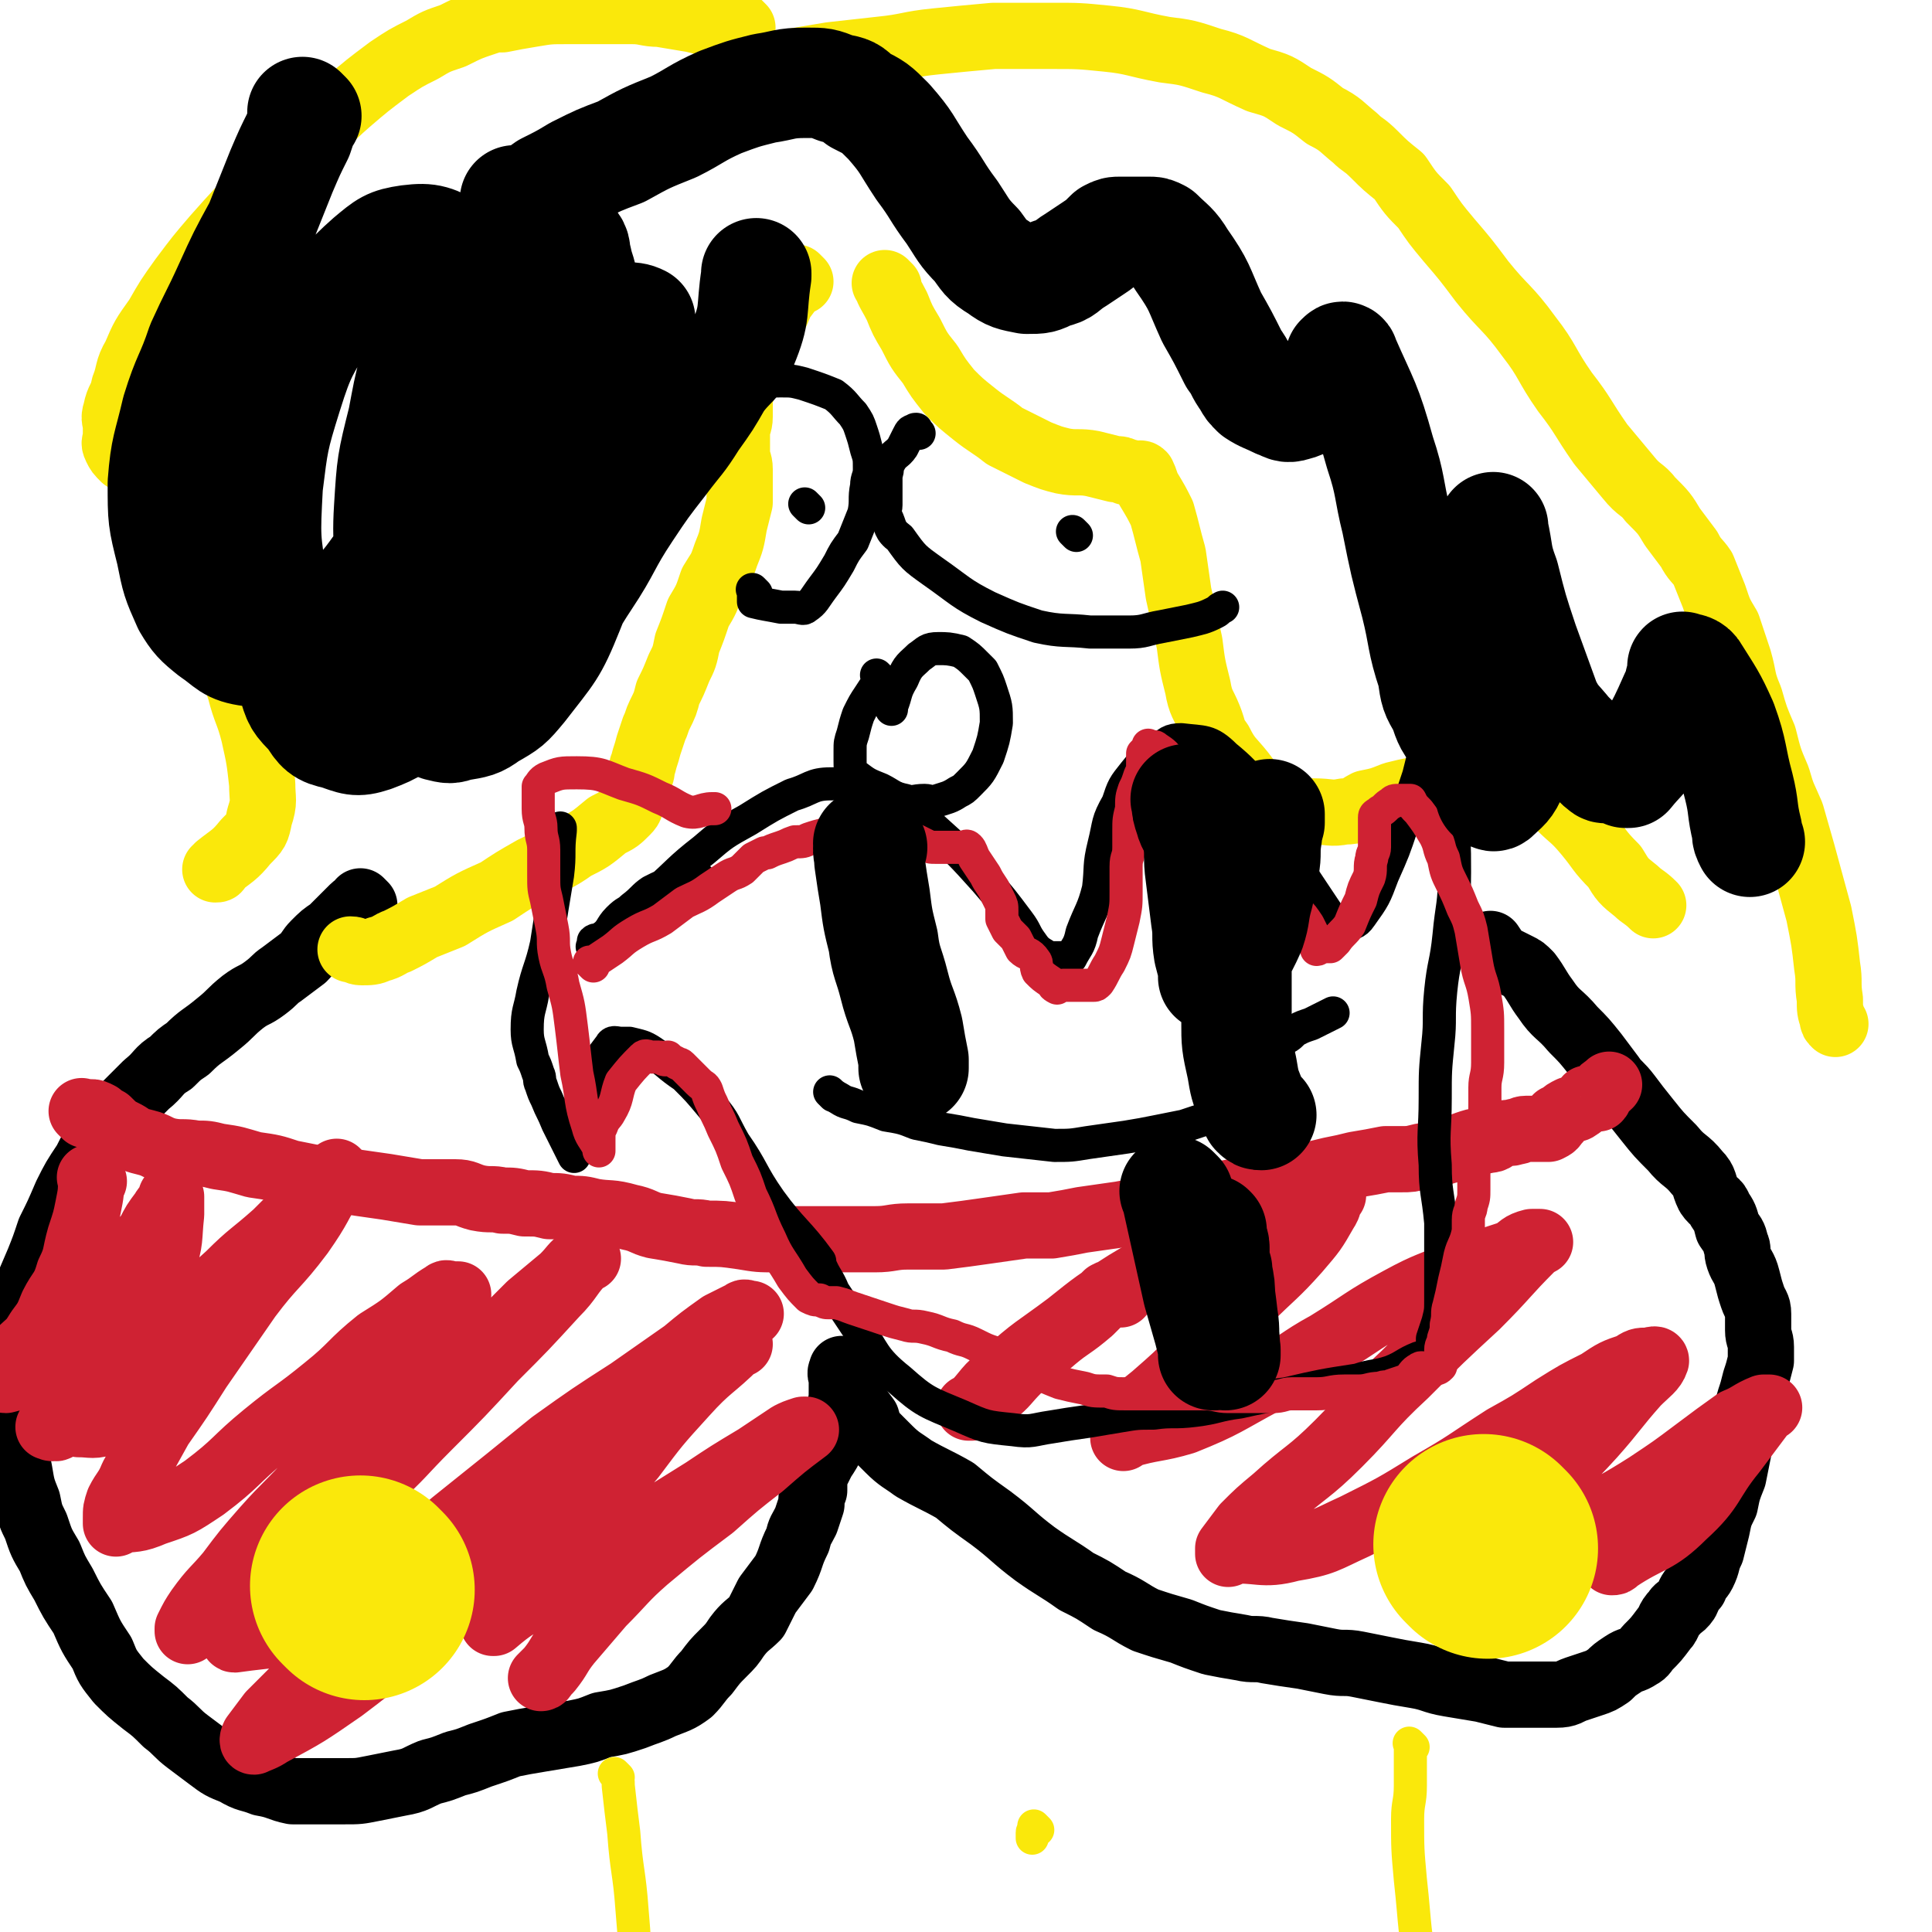 <svg viewBox='0 0 700 700' version='1.1' xmlns='http://www.w3.org/2000/svg' xmlns:xlink='http://www.w3.org/1999/xlink'><g fill='none' stroke='#000000' stroke-width='24' stroke-linecap='round' stroke-linejoin='round'><path d='M132,328c-1,-1 -1,-1 -1,-1 -1,-1 0,0 0,0 0,0 0,0 0,0 0,0 0,0 0,0 -1,-1 0,0 0,0 -1,1 -2,1 -3,2 -2,2 -2,2 -3,3 -3,3 -3,3 -5,5 -3,2 -3,2 -6,5 -2,2 -2,3 -4,5 -4,3 -4,3 -8,6 -3,2 -2,2 -6,5 -4,3 -4,2 -8,5 -5,4 -4,4 -9,8 -6,5 -6,4 -11,9 -3,2 -3,2 -6,5 -5,3 -4,4 -9,8 -3,3 -3,3 -6,6 -5,5 -5,5 -8,10 -5,6 -5,6 -8,12 -4,6 -4,6 -7,12 -3,7 -3,7 -6,13 -2,6 -2,6 -4,11 -3,7 -3,7 -6,14 -2,7 -1,7 -3,14 -1,6 -2,6 -2,12 0,7 0,7 1,13 0,6 0,6 1,12 1,6 1,6 2,11 1,6 1,6 3,11 1,5 1,5 3,9 2,6 2,6 5,11 2,5 2,5 5,10 3,6 3,6 7,12 3,7 3,7 7,13 2,5 2,5 6,10 4,4 4,4 9,8 4,3 4,3 8,7 4,3 4,4 8,7 4,3 4,3 8,6 4,3 4,3 9,5 5,3 5,2 10,4 6,1 6,2 11,3 5,0 5,0 10,0 5,0 5,0 9,0 5,0 5,0 10,-1 5,-1 5,-1 10,-2 6,-1 6,-2 11,-4 4,-1 4,-1 9,-3 4,-1 4,-1 9,-3 6,-2 6,-2 11,-4 5,-1 5,-1 11,-2 6,-1 6,-1 12,-2 5,-1 5,-1 10,-3 6,-1 6,-1 12,-3 5,-2 6,-2 10,-4 5,-2 6,-2 10,-5 3,-3 3,-4 6,-7 3,-4 3,-4 6,-7 3,-3 3,-3 5,-6 3,-4 4,-4 7,-7 2,-4 2,-4 4,-8 3,-4 3,-4 6,-8 3,-6 2,-6 5,-12 1,-4 1,-3 3,-7 1,-3 1,-3 2,-6 0,-3 0,-3 1,-5 0,-1 0,-1 0,-3 0,-2 0,-2 1,-4 1,-2 1,-2 2,-4 2,-3 2,-3 4,-7 1,-5 1,-5 2,-11 1,-4 1,-4 1,-7 0,-2 0,-2 0,-4 0,0 0,0 0,-1 0,0 0,0 0,0 0,0 0,0 0,0 -1,-2 0,-2 0,-3 0,0 0,1 0,1 0,0 0,0 0,0 2,4 2,4 3,8 3,5 3,5 6,9 1,3 0,3 2,5 3,3 3,3 6,6 4,4 5,4 9,7 7,4 8,4 15,8 6,5 6,5 13,10 8,6 8,7 16,13 7,5 8,5 15,10 6,3 6,3 12,7 7,3 7,4 13,7 6,2 6,2 13,4 5,2 5,2 11,4 5,1 5,1 11,2 4,1 5,0 9,1 6,1 6,1 13,2 5,1 5,1 10,2 5,1 5,0 10,1 5,1 5,1 10,2 5,1 5,1 11,2 6,1 6,2 12,3 6,1 6,1 12,2 4,1 4,1 8,2 5,0 5,0 11,0 4,0 4,0 8,0 4,0 4,-1 7,-2 3,-1 3,-1 6,-2 3,-1 3,-1 6,-3 2,-2 2,-2 5,-4 3,-2 3,-1 6,-3 2,-1 2,-2 3,-3 3,-3 3,-3 6,-7 2,-2 1,-3 4,-6 1,-2 2,-1 4,-4 1,-2 1,-3 3,-5 1,-3 2,-3 3,-5 2,-4 1,-4 3,-8 1,-4 1,-4 2,-8 1,-5 1,-5 3,-9 1,-5 1,-5 3,-10 1,-5 1,-5 2,-10 1,-4 1,-4 2,-8 0,-2 0,-2 1,-5 1,-2 0,-2 1,-5 1,-3 1,-3 2,-7 1,-3 1,-3 2,-7 0,-2 0,-2 0,-5 0,-3 -1,-3 -1,-6 0,-3 0,-3 0,-6 0,-3 -1,-3 -2,-6 -1,-3 -1,-3 -2,-7 -1,-4 -2,-4 -3,-7 -1,-3 0,-3 -1,-5 -1,-4 -1,-3 -3,-6 -1,-4 -1,-4 -3,-7 -1,-3 -2,-2 -4,-5 -2,-4 -1,-5 -4,-8 -4,-5 -5,-4 -9,-9 -5,-5 -5,-5 -9,-10 -4,-5 -4,-5 -7,-9 -3,-4 -4,-4 -6,-7 -3,-4 -3,-4 -6,-8 -4,-5 -4,-5 -8,-9 -5,-6 -6,-5 -10,-11 -3,-4 -3,-5 -6,-9 -2,-2 -2,-2 -4,-3 -2,-1 -2,-1 -4,-2 0,0 0,0 0,0 -1,0 -1,0 -2,0 0,0 0,0 0,0 -2,-3 -2,-3 -4,-6 '/></g>
<g fill='none' stroke='#CF2233' stroke-width='24' stroke-linecap='round' stroke-linejoin='round'><path d='M31,404c-1,-1 -1,-1 -1,-1 -1,-1 0,0 0,0 1,0 1,0 3,0 1,0 1,0 3,1 1,1 1,1 3,2 3,3 3,3 7,5 3,2 3,2 7,3 4,1 4,2 8,3 5,1 5,0 10,1 4,0 4,0 8,1 7,1 6,1 13,3 7,1 7,1 13,3 5,1 5,1 10,2 6,1 6,0 11,1 7,1 7,1 14,2 6,1 6,1 12,2 2,0 2,0 5,0 4,0 4,0 8,0 4,0 4,1 8,2 5,1 5,0 9,1 4,0 4,0 8,1 5,0 5,0 9,1 4,0 4,0 8,1 4,0 4,0 8,1 6,1 6,0 13,2 5,1 5,2 9,3 6,1 6,1 11,2 4,1 4,0 8,1 6,0 6,0 13,1 6,1 6,1 12,1 4,0 4,0 8,0 7,0 7,0 14,0 7,0 7,0 14,0 6,0 6,-1 12,-1 7,0 7,0 13,0 8,-1 8,-1 15,-2 7,-1 7,-1 14,-2 5,0 5,0 10,0 6,-1 6,-1 11,-2 7,-1 7,-1 14,-2 5,-1 6,-1 11,-2 5,-1 5,-2 10,-3 7,-1 7,-1 13,-2 7,-1 7,-1 13,-3 7,-1 7,-1 14,-3 3,0 3,0 6,-1 5,-1 5,-1 9,-2 5,-1 5,-1 9,-2 6,-1 6,-1 11,-2 3,0 3,0 6,0 3,0 3,0 7,-1 3,0 3,0 6,-1 3,-1 3,-1 7,-2 2,-1 2,-1 5,-2 3,-1 3,0 6,-1 3,0 2,-1 5,-2 2,-1 3,0 5,-1 2,0 2,-1 4,-1 1,0 1,0 3,0 1,0 1,0 3,0 1,0 1,0 2,0 2,-1 2,-1 3,-3 1,0 0,0 0,-1 1,0 1,0 2,-1 1,-1 1,-1 3,-2 1,0 2,0 3,-1 2,-1 2,-2 3,-3 0,0 0,1 0,1 1,0 1,-1 2,-1 0,0 0,0 1,0 1,0 1,0 1,0 1,-1 0,-1 1,-2 1,-2 1,-1 3,-3 0,0 0,0 0,0 '/><path d='M34,428c-1,-1 -1,-1 -1,-1 -1,-1 0,0 0,0 0,5 0,5 -1,10 -1,5 -1,5 -3,11 -2,7 -1,7 -4,13 -2,7 -3,6 -6,12 -2,5 -2,5 -5,9 -3,5 -3,4 -7,8 -2,3 -2,3 -4,6 -1,1 -1,1 -1,3 0,0 -1,1 0,1 7,-2 9,-1 16,-6 5,-2 5,-3 8,-8 6,-8 5,-8 10,-16 5,-7 5,-7 9,-13 4,-5 5,-5 9,-10 2,-4 2,-4 5,-8 1,-2 2,-2 3,-4 0,0 0,-1 0,-1 0,-1 0,0 0,0 0,3 0,3 0,6 -1,9 0,9 -3,18 -3,10 -4,9 -8,19 -3,8 -3,9 -7,17 -2,6 -3,6 -6,11 -1,4 -1,4 -3,8 -1,1 -1,2 -2,3 -1,0 -1,0 -2,0 -1,0 -1,0 -2,0 0,0 -1,0 0,0 4,0 5,1 10,-1 5,-1 5,-2 10,-5 6,-3 6,-4 11,-8 7,-7 7,-8 13,-15 5,-6 6,-6 10,-12 5,-6 4,-6 8,-12 3,-4 4,-4 7,-9 0,-1 0,-1 0,-3 0,0 0,-1 0,-1 0,0 0,1 -1,1 -6,6 -6,6 -13,11 -9,7 -9,7 -18,15 -6,4 -6,4 -11,10 -6,4 -5,5 -11,10 -4,4 -4,4 -8,8 -4,4 -3,4 -7,7 -4,3 -4,3 -8,5 -1,1 -1,0 -3,0 0,0 -1,0 0,0 0,0 1,1 2,0 6,-3 6,-4 11,-8 9,-8 9,-8 18,-16 9,-8 10,-8 19,-16 8,-7 7,-8 15,-15 8,-8 8,-7 17,-15 5,-5 5,-5 10,-10 4,-4 4,-4 9,-9 1,-1 1,-1 3,-3 0,0 0,0 0,0 0,0 0,0 0,0 0,0 0,-1 0,0 -1,0 0,1 -1,2 -6,10 -5,10 -12,20 -9,12 -10,11 -19,23 -9,13 -9,13 -18,26 -7,11 -7,11 -14,21 -5,9 -5,9 -10,18 -2,5 -3,5 -5,9 -1,3 -1,3 -1,6 0,1 0,1 0,2 0,0 0,-1 0,-1 7,-1 7,0 14,-3 9,-3 9,-3 18,-9 12,-9 11,-10 22,-19 11,-9 11,-8 22,-17 10,-8 9,-9 19,-17 8,-5 8,-5 15,-11 5,-3 4,-3 9,-6 1,-1 1,0 3,0 1,0 1,0 2,0 0,0 0,0 0,0 -2,3 -1,4 -3,7 -7,9 -8,9 -15,18 -8,10 -8,9 -17,19 -9,12 -8,12 -18,23 -8,9 -9,9 -17,18 -7,8 -7,8 -13,16 -5,6 -6,6 -11,13 -2,3 -2,3 -4,7 0,0 0,1 0,1 0,0 0,-1 0,-1 13,-9 14,-8 26,-18 14,-11 14,-12 26,-24 15,-15 15,-15 30,-30 12,-12 11,-13 23,-25 9,-10 9,-10 19,-20 6,-5 6,-5 12,-10 4,-4 3,-4 7,-7 1,0 1,0 2,0 0,0 -1,0 -1,0 -6,6 -5,7 -11,13 -11,12 -11,12 -22,23 -12,13 -12,13 -24,25 -10,10 -9,10 -19,19 -9,10 -10,10 -19,20 -8,8 -8,8 -16,16 -5,5 -6,5 -11,11 -2,3 -2,3 -5,7 0,0 0,1 0,2 0,1 -1,2 0,2 14,-2 16,-1 29,-6 15,-6 15,-8 28,-17 14,-11 13,-12 27,-23 15,-12 15,-12 31,-25 14,-10 14,-10 28,-19 10,-7 10,-7 20,-14 6,-5 6,-5 13,-10 4,-2 4,-2 8,-4 1,-1 1,0 3,0 0,0 0,0 0,0 0,0 0,0 0,0 -12,7 -12,7 -24,15 -15,10 -16,10 -30,21 -16,13 -15,14 -30,28 -16,13 -16,12 -31,25 -11,10 -11,10 -22,20 -11,11 -11,11 -23,22 -7,7 -7,7 -14,14 -3,4 -3,4 -6,8 0,0 -1,2 0,2 2,-1 3,-1 6,-3 13,-7 13,-7 26,-16 16,-12 16,-13 32,-26 15,-13 14,-14 28,-28 14,-13 14,-13 29,-26 12,-11 12,-11 24,-21 7,-6 7,-6 14,-12 5,-5 5,-5 10,-9 3,-2 3,-2 6,-3 0,0 0,0 1,0 0,0 0,0 0,0 0,0 -1,0 -1,0 -9,9 -10,8 -19,18 -10,11 -10,11 -19,23 -8,9 -7,10 -15,19 -7,8 -7,8 -14,16 -6,7 -6,7 -11,13 -5,4 -4,4 -9,9 0,0 -1,0 -1,1 0,1 0,1 0,2 0,0 0,0 0,0 0,0 -1,0 0,0 7,-6 8,-6 16,-11 11,-6 11,-6 21,-13 12,-7 12,-7 23,-14 8,-5 8,-5 16,-10 9,-6 9,-6 19,-12 6,-4 6,-4 12,-8 2,-1 2,-1 5,-2 0,0 0,0 1,0 0,0 0,0 0,0 0,0 0,0 0,0 -8,6 -8,6 -16,13 -9,7 -9,7 -18,15 -12,9 -12,9 -24,19 -8,7 -8,8 -16,16 -6,7 -6,7 -12,14 -4,5 -3,5 -7,10 -1,1 -2,2 -3,3 0,0 1,0 1,-1 0,0 0,0 0,0 '/><path d='M406,469c-1,-1 -1,-1 -1,-1 -1,-1 0,0 0,0 0,0 0,0 0,0 0,0 0,-1 0,0 -2,0 -2,0 -4,1 -3,3 -3,3 -6,6 -7,6 -7,5 -13,10 -7,6 -7,6 -13,11 -5,5 -4,5 -9,9 -4,3 -4,3 -8,5 0,0 -1,0 -1,0 0,0 1,0 1,0 6,-6 5,-7 12,-12 11,-10 11,-9 23,-18 10,-8 10,-8 21,-15 10,-6 10,-6 21,-12 10,-5 11,-5 21,-10 9,-4 9,-3 19,-7 4,-1 4,-1 7,-2 3,-1 3,-1 6,-1 0,-1 1,0 1,0 0,0 -1,0 -1,0 -1,3 0,3 -2,6 -4,7 -4,7 -10,14 -8,9 -9,9 -18,18 -9,10 -9,10 -19,21 -7,7 -7,7 -15,14 -5,4 -5,4 -9,9 -2,2 -1,3 -2,5 0,0 0,0 0,1 0,0 0,-1 1,-1 10,-3 11,-2 21,-5 15,-6 15,-7 30,-15 12,-6 11,-7 22,-13 13,-8 13,-9 26,-16 11,-6 11,-5 22,-10 9,-4 10,-4 19,-7 3,-2 3,-3 7,-4 1,0 3,0 3,0 0,0 -2,1 -3,2 -10,10 -9,10 -20,21 -13,12 -13,12 -26,25 -13,12 -12,13 -24,25 -11,11 -12,10 -23,20 -6,5 -6,5 -11,10 -3,4 -3,4 -6,8 0,0 0,1 0,2 0,0 0,-1 0,-1 11,-1 12,2 23,-1 12,-2 12,-3 23,-8 14,-7 14,-7 27,-15 14,-8 13,-8 27,-17 9,-5 9,-5 18,-11 8,-5 8,-5 16,-9 6,-4 6,-4 12,-6 3,-2 3,-2 6,-2 1,0 3,-1 3,0 -1,3 -3,4 -7,8 -8,9 -8,10 -16,19 -10,11 -10,10 -20,21 -10,9 -10,9 -19,19 -7,7 -7,7 -13,13 -2,2 -2,3 -5,5 0,1 -2,1 -1,1 4,-2 5,-3 11,-5 13,-6 14,-6 26,-12 9,-5 9,-5 17,-10 12,-7 13,-7 24,-14 9,-6 9,-6 17,-12 8,-6 8,-6 15,-11 5,-2 5,-3 10,-5 1,0 1,0 2,0 0,0 -1,0 -1,0 -6,8 -6,8 -12,16 -9,11 -7,13 -18,23 -10,10 -12,8 -24,16 -1,1 -1,1 -2,1 '/></g>
<g fill='none' stroke='#FAE80B' stroke-width='24' stroke-linecap='round' stroke-linejoin='round'><path d='M269,10c-1,-1 -1,-1 -1,-1 -1,-1 0,0 0,0 -1,0 -2,0 -4,0 -2,0 -2,0 -5,-1 -4,0 -4,0 -8,-1 -6,-1 -6,-1 -12,-2 -5,0 -5,-1 -10,-1 -6,0 -6,0 -11,0 -6,0 -6,0 -12,0 -7,0 -7,0 -13,1 -6,1 -6,1 -11,2 -3,0 -3,0 -6,1 -6,2 -6,2 -12,5 -6,2 -6,2 -11,5 -6,3 -6,3 -12,7 -8,6 -8,6 -15,12 -8,7 -8,8 -16,15 -8,8 -8,8 -16,17 -8,8 -8,8 -16,17 -6,7 -6,7 -12,15 -5,7 -5,7 -9,14 -5,7 -5,7 -8,14 -3,5 -2,6 -4,11 -1,5 -2,4 -3,9 -1,3 0,3 0,6 0,2 0,2 0,4 0,1 -1,1 0,3 1,2 1,2 3,4 2,1 2,1 5,2 1,1 2,0 3,1 2,2 2,3 4,6 2,4 2,4 4,8 2,5 3,5 5,10 2,6 2,6 4,11 2,6 2,6 5,12 3,8 3,8 6,16 3,9 3,9 6,18 2,8 3,8 5,16 2,9 2,9 3,18 0,6 1,6 -1,12 -1,5 -1,5 -5,9 -4,5 -5,5 -10,9 0,1 0,1 -1,1 0,0 0,0 0,0 '/><path d='M274,25c-1,-1 -1,-1 -1,-1 -1,-1 0,0 0,0 0,0 0,0 0,0 0,0 -1,0 0,0 0,-1 0,0 1,0 3,0 3,0 6,-1 5,0 5,0 9,-1 6,-1 6,-1 12,-2 9,-1 9,-1 18,-2 10,-1 10,-2 20,-3 10,-1 10,-1 21,-2 10,0 10,0 21,0 10,0 10,0 20,1 10,1 10,2 21,4 8,1 8,1 17,4 8,2 8,3 17,7 7,2 7,2 13,6 6,3 6,3 11,7 6,3 6,4 11,8 3,3 3,2 7,6 4,4 4,4 9,8 4,6 4,6 9,11 4,6 4,6 9,12 6,7 6,7 12,15 8,10 9,9 17,20 7,9 6,10 13,20 7,9 6,9 13,19 5,6 5,6 10,12 4,5 5,4 8,8 5,5 5,5 8,10 3,4 3,4 6,8 2,4 3,4 5,7 2,5 2,5 4,10 2,6 2,6 5,11 2,6 2,6 4,12 2,7 1,7 4,14 2,7 2,7 5,14 2,8 2,8 5,15 2,7 2,6 5,13 2,7 2,7 4,14 3,11 3,11 6,22 2,10 2,10 3,19 1,6 0,6 1,12 0,4 0,4 1,7 0,1 0,1 1,2 0,0 0,0 0,0 '/><path d='M290,102c-1,-1 -1,-1 -1,-1 -1,-1 0,0 0,0 0,0 0,0 0,0 -3,4 -3,4 -6,8 -2,5 -2,5 -5,9 -2,5 -2,5 -4,9 -1,4 -1,4 -3,9 -1,2 -1,2 -2,5 -1,2 -1,2 -1,5 0,2 0,2 0,5 0,3 -1,3 -1,6 0,3 0,4 0,7 0,3 1,3 1,6 0,3 0,3 0,6 0,3 0,3 0,6 -1,4 -1,4 -2,8 -1,6 -1,6 -3,11 -2,6 -2,5 -5,10 -2,6 -2,6 -5,11 -2,6 -2,6 -4,11 -1,5 -1,5 -3,9 -2,5 -2,5 -4,9 -1,4 -1,4 -3,8 -1,2 -1,3 -2,5 -1,3 -1,3 -2,6 -1,4 -1,3 -2,7 -1,2 0,2 -1,4 -1,3 -1,3 -2,6 0,1 0,1 -1,3 -1,2 0,2 -2,4 -3,3 -3,3 -7,5 -6,5 -6,5 -12,8 -7,5 -7,4 -15,8 -7,4 -7,4 -13,8 -9,4 -9,4 -17,9 -5,2 -5,2 -10,4 -5,3 -5,3 -9,5 -3,1 -3,2 -7,3 -2,1 -3,1 -6,1 -2,0 -2,-1 -4,-1 0,0 0,0 0,0 '/><path d='M322,104c-1,-1 -1,-1 -1,-1 -1,-1 0,0 0,0 0,0 0,0 0,0 0,0 -1,-1 0,0 1,3 2,4 4,8 2,5 2,5 5,10 3,6 3,6 7,11 3,5 3,5 7,10 4,4 4,4 9,8 5,4 6,4 11,8 6,3 6,3 12,6 5,2 5,2 9,3 5,1 6,0 11,1 4,1 4,1 8,2 2,0 2,0 4,1 2,0 2,1 4,1 1,0 1,-1 2,0 1,2 1,3 2,5 3,5 3,5 5,9 2,7 2,8 4,15 1,7 1,7 2,14 2,9 2,9 4,18 1,8 1,8 3,16 1,6 2,6 4,11 2,5 1,5 4,9 3,6 4,6 8,11 3,4 3,4 6,7 5,3 5,4 10,5 5,2 5,2 10,2 6,0 6,1 11,0 5,0 4,-1 8,-3 5,-1 5,-1 10,-3 4,-1 4,-1 9,-2 7,-1 7,-1 14,-2 5,0 5,0 10,0 3,0 3,0 6,0 3,0 3,0 6,0 4,0 4,-1 8,1 4,2 3,3 7,7 5,5 5,4 10,10 5,6 4,6 10,12 3,5 3,5 8,9 2,2 3,2 6,5 0,0 0,0 0,0 '/></g>
<g fill='none' stroke='#000000' stroke-width='12' stroke-linecap='round' stroke-linejoin='round'><path d='M333,157c-1,-1 -1,-1 -1,-1 -1,-1 0,0 0,0 0,0 0,0 0,0 0,0 0,0 0,0 -1,-1 0,0 0,0 0,0 0,0 0,0 0,0 0,-1 0,0 -2,0 -2,0 -3,2 -1,2 -1,2 -2,4 -2,3 -3,2 -5,6 -1,1 0,2 -1,4 0,1 0,1 0,3 0,0 0,0 0,1 0,1 0,1 0,3 0,2 0,2 0,4 0,2 -1,2 0,4 2,4 1,5 5,8 5,7 5,7 12,12 10,7 10,8 20,13 9,4 9,4 18,7 9,2 10,1 19,2 7,0 7,0 14,0 6,0 6,-1 12,-2 5,-1 5,-1 10,-2 4,-1 5,-1 9,-3 2,-1 1,-1 3,-2 '/><path d='M390,194c-1,-1 -1,-1 -1,-1 -1,-1 0,0 0,0 0,0 0,0 0,0 0,0 0,0 0,0 -1,-1 0,0 0,0 0,0 0,0 0,0 '/><path d='M274,215c-1,-1 -1,-1 -1,-1 -1,-1 0,0 0,0 0,0 0,0 0,0 0,0 0,0 0,0 -1,-1 0,0 0,0 0,1 0,1 0,3 0,0 0,0 0,1 4,1 5,1 10,2 2,0 2,0 5,0 2,0 3,1 4,0 3,-2 3,-3 6,-7 3,-4 3,-4 6,-9 2,-4 2,-4 5,-8 2,-5 2,-5 4,-10 1,-5 0,-5 1,-10 0,-3 1,-3 1,-6 0,-4 0,-4 -1,-7 -1,-4 -1,-4 -2,-7 -1,-3 -1,-3 -3,-6 -3,-3 -3,-4 -7,-7 -5,-2 -5,-2 -11,-4 -4,-1 -4,-1 -8,-1 -4,0 -4,0 -8,1 -4,1 -4,2 -7,5 -3,1 -3,2 -6,4 -1,1 -1,0 -3,1 0,0 0,0 0,0 '/><path d='M293,184c-1,-1 -1,-1 -1,-1 -1,-1 0,0 0,0 0,0 0,0 0,0 0,0 0,0 0,0 '/><path d='M319,246c-1,-1 -1,-1 -1,-1 -1,-1 0,0 0,0 0,1 0,1 0,2 -1,2 -1,2 -3,5 -2,3 -2,3 -4,7 -1,3 -1,3 -2,7 -1,3 -1,3 -1,6 0,2 0,2 0,4 0,2 0,2 1,4 0,0 0,1 1,1 4,3 4,3 9,5 4,2 4,3 9,4 3,1 3,0 7,0 2,0 2,1 5,0 3,-1 4,-1 7,-3 2,-1 2,-1 4,-3 4,-4 4,-4 7,-10 2,-6 2,-6 3,-12 0,-6 0,-6 -2,-12 -1,-3 -1,-3 -3,-7 -1,-1 -1,-1 -2,-2 -3,-3 -3,-3 -6,-5 -4,-1 -5,-1 -8,-1 -4,0 -4,1 -7,3 -3,3 -4,3 -6,8 -3,5 -2,5 -4,10 0,1 0,1 0,1 '/><path d='M254,319c-1,-1 -1,-1 -1,-1 -1,-1 0,0 0,0 0,0 0,0 0,0 -1,0 -1,0 -3,0 -3,1 -3,1 -7,2 -3,1 -3,1 -7,3 -3,2 -3,3 -7,6 -2,2 -2,1 -5,4 -3,3 -2,4 -6,7 -1,1 -2,0 -3,1 0,1 0,1 0,2 0,0 0,0 0,0 0,0 -1,0 0,0 2,-3 3,-3 7,-6 8,-7 8,-7 16,-14 8,-7 8,-8 17,-15 7,-6 7,-6 16,-11 8,-5 8,-5 16,-9 7,-2 7,-4 14,-4 10,0 11,-1 21,4 9,4 9,5 16,12 10,9 10,9 19,19 6,7 6,7 12,15 3,4 2,4 5,8 2,3 3,3 6,5 1,0 1,0 3,0 1,0 1,0 2,0 1,0 2,0 3,0 0,0 0,0 0,0 2,-4 3,-4 4,-9 3,-8 4,-8 6,-16 1,-8 0,-8 2,-16 2,-8 1,-8 5,-15 2,-6 2,-6 6,-11 4,-5 4,-5 9,-8 3,-3 4,-4 8,-4 8,1 10,0 16,6 11,9 10,11 18,23 6,11 5,11 11,22 4,6 4,6 8,12 1,3 1,3 2,5 0,0 0,0 0,0 0,0 0,0 1,0 1,0 2,1 3,0 3,-2 4,-1 6,-4 5,-7 5,-7 8,-15 4,-9 4,-9 7,-18 3,-9 3,-9 6,-18 1,-4 1,-4 2,-8 0,-2 0,-4 0,-4 0,0 0,1 1,3 4,10 5,10 8,21 2,11 2,12 2,23 0,12 -1,12 -2,23 -1,10 -2,10 -3,20 -1,10 0,10 -1,19 -1,10 -1,10 -1,20 0,12 -1,12 0,24 0,10 1,10 2,21 0,8 0,8 0,16 0,6 0,6 0,12 0,4 0,4 -1,8 -1,3 -1,3 -2,6 0,1 0,1 0,3 0,1 1,2 0,3 -1,1 -2,0 -5,1 -5,2 -5,3 -10,5 -6,2 -6,1 -12,3 -13,2 -13,2 -26,5 -8,1 -8,1 -17,3 -8,1 -8,2 -16,3 -8,1 -8,0 -15,1 -6,0 -6,0 -12,1 -6,1 -6,1 -12,2 -7,1 -7,1 -13,2 -7,1 -7,2 -14,1 -10,-1 -10,-1 -19,-5 -12,-5 -13,-5 -22,-13 -10,-8 -9,-10 -16,-20 -4,-6 -4,-6 -8,-12 -2,-5 -3,-5 -5,-10 0,0 0,0 0,-1 -8,-11 -10,-11 -18,-22 -7,-10 -6,-11 -13,-21 -4,-7 -3,-7 -8,-13 -5,-6 -5,-6 -10,-11 -6,-4 -6,-5 -12,-9 -3,-2 -4,-2 -8,-3 -1,0 -1,0 -3,0 -2,0 -3,-1 -4,1 -6,8 -7,9 -10,19 -3,7 -2,8 -3,16 0,2 0,2 0,5 0,0 0,0 0,0 0,0 0,0 0,0 -3,-6 -3,-6 -6,-12 -2,-5 -2,-4 -4,-9 -1,-2 -1,-2 -2,-5 -1,-2 0,-2 -1,-4 -1,-3 -1,-3 -2,-5 -1,-6 -2,-6 -2,-11 0,-7 1,-7 2,-13 2,-9 3,-9 5,-18 2,-13 2,-13 4,-25 1,-8 0,-8 1,-16 0,-1 0,-1 0,-1 '/><path d='M302,397c-1,-1 -2,-2 -1,-1 0,0 1,1 3,2 3,2 3,1 7,3 5,1 5,1 10,3 6,1 6,1 11,3 5,1 5,1 9,2 6,1 6,1 11,2 6,1 6,1 12,2 9,1 9,1 18,2 6,0 6,0 12,-1 7,-1 7,-1 14,-2 6,-1 6,-1 11,-2 5,-1 5,-1 10,-2 3,-1 3,-1 6,-2 4,-1 4,-1 8,-3 2,-1 3,0 5,-2 3,-2 2,-2 5,-5 3,-3 3,-3 6,-8 1,-2 1,-2 2,-4 0,-1 0,-1 0,-3 0,-1 -1,-1 0,-2 2,-2 2,-1 5,-3 2,-1 2,-2 4,-3 2,-1 2,-1 5,-2 4,-2 4,-2 8,-4 0,0 0,0 0,0 '/></g>
<g fill='none' stroke='#FAE80B' stroke-width='80' stroke-linecap='round' stroke-linejoin='round'><path d='M132,576c-1,-1 -1,-1 -1,-1 -1,-1 0,0 0,0 0,0 0,0 0,0 0,0 0,0 0,0 -1,-1 0,0 0,0 '/><path d='M539,561c-1,-1 -1,-1 -1,-1 -1,-1 0,0 0,0 '/></g>
<g fill='none' stroke='#FAE80B' stroke-width='12' stroke-linecap='round' stroke-linejoin='round'><path d='M224,644c-1,-1 -1,-1 -1,-1 -1,-1 0,0 0,0 0,0 0,0 0,0 0,0 0,0 0,0 -1,-1 0,0 0,0 1,2 1,2 1,4 1,9 1,9 2,17 1,14 2,14 3,28 1,12 1,12 1,24 0,9 1,10 -3,18 -2,6 -4,6 -8,11 -1,1 -1,1 -1,1 '/><path d='M512,633c-1,-1 -1,-1 -1,-1 -1,-1 0,0 0,0 0,1 0,1 0,3 0,2 0,2 0,5 0,4 0,4 0,7 0,6 -1,6 -1,12 0,11 0,11 1,22 2,18 1,18 5,36 4,22 5,22 11,43 6,19 7,19 14,37 0,0 0,0 0,1 '/><path d='M376,663c-1,-1 -1,-1 -1,-1 -1,-1 0,0 0,0 0,0 0,0 0,0 0,1 -1,1 -1,2 0,1 0,1 0,2 0,0 0,0 0,0 '/></g>
<g fill='none' stroke='#CF2233' stroke-width='12' stroke-linecap='round' stroke-linejoin='round'><path d='M215,350c-1,-1 -1,-1 -1,-1 -1,-1 0,0 0,0 0,0 0,0 0,0 1,0 1,0 2,-1 3,-2 3,-2 6,-4 4,-3 3,-3 8,-6 5,-3 5,-2 10,-5 4,-3 4,-3 8,-6 4,-2 5,-2 9,-5 3,-2 3,-2 6,-4 3,-2 3,-1 6,-3 2,-2 2,-2 4,-4 2,-1 2,-1 4,-2 0,0 0,0 1,0 2,-1 2,-1 5,-2 3,-1 2,-1 5,-2 3,0 3,0 5,-1 3,-1 3,-1 7,-2 4,-1 4,-1 8,-1 3,0 3,0 7,0 2,0 2,1 4,1 3,1 3,0 7,1 2,0 2,0 5,1 2,1 2,1 4,2 2,1 2,1 4,1 2,0 2,0 4,0 1,0 1,0 3,0 1,0 1,0 2,0 0,0 0,0 1,0 1,0 1,-1 2,0 1,1 1,2 2,4 2,3 2,3 4,6 1,2 1,2 3,5 1,2 1,2 2,4 1,2 1,2 1,4 0,1 0,1 0,3 1,2 1,2 2,4 1,1 1,1 3,3 1,2 1,2 2,4 2,2 3,1 5,4 1,1 0,2 1,4 2,2 2,2 5,4 1,1 0,1 2,2 0,0 1,-1 2,-1 0,0 0,0 0,0 1,0 1,0 2,0 0,0 0,0 1,0 0,0 0,0 0,0 1,0 1,0 2,0 0,0 0,0 1,0 1,0 1,0 3,0 1,0 1,0 2,0 1,0 1,0 2,-1 2,-3 2,-4 4,-7 2,-4 2,-4 3,-8 1,-4 1,-4 2,-8 1,-5 1,-5 1,-10 0,-5 0,-5 0,-9 0,-4 1,-3 1,-7 0,-3 0,-3 0,-6 0,-4 0,-4 1,-8 0,-4 0,-4 1,-7 1,-2 1,-2 2,-5 1,-2 1,-2 1,-5 0,-1 0,-1 0,-1 0,-1 0,-1 0,-2 1,-1 1,-1 2,-2 0,0 0,-1 0,-1 0,0 0,1 1,1 1,0 1,-1 2,0 3,2 3,2 6,6 3,4 3,4 6,9 2,4 1,5 4,8 1,3 2,3 4,6 1,1 1,2 3,3 3,2 3,1 6,3 2,2 1,3 3,5 1,0 2,0 3,0 2,1 2,1 5,3 0,0 0,0 0,1 3,3 3,3 6,6 1,1 0,2 1,3 2,3 2,3 4,6 2,2 2,2 4,5 1,2 1,2 2,4 1,2 1,2 1,4 0,0 0,1 0,1 1,0 1,-1 2,-1 1,0 2,0 3,0 0,0 0,0 0,0 0,0 0,0 0,0 1,-1 1,-1 2,-2 2,-3 3,-3 5,-6 2,-5 2,-5 4,-9 1,-4 1,-4 3,-8 1,-3 0,-4 1,-7 0,-2 1,-2 1,-4 0,-1 0,-1 0,-3 0,-2 0,-2 0,-4 0,-1 0,-1 0,-1 0,-2 0,-2 0,-3 0,-1 1,-1 2,-2 2,-1 2,-2 4,-3 1,-1 1,-1 3,-1 1,0 1,0 2,0 1,0 1,0 2,0 0,0 0,0 0,0 0,0 0,0 0,0 1,2 1,2 3,4 3,4 3,4 6,9 2,4 1,4 3,8 1,5 1,5 3,9 2,4 2,4 4,9 2,4 2,4 3,8 1,6 1,6 2,12 1,6 2,6 3,12 1,6 1,6 1,12 0,6 0,6 0,12 0,5 -1,5 -1,9 0,3 0,3 0,6 0,3 0,3 -1,6 0,4 -1,4 -1,7 -1,3 -1,3 -1,6 -1,3 -1,3 -1,7 0,2 0,2 0,5 0,3 0,3 -1,6 0,2 -1,2 -1,5 0,2 0,2 0,4 -1,5 -2,5 -3,9 -1,5 -1,5 -2,9 -1,5 -1,5 -2,9 -1,3 0,3 -1,7 0,2 0,2 -1,5 0,2 -1,2 -1,4 0,1 0,1 0,3 0,0 0,0 0,1 0,0 0,0 0,1 0,0 0,1 0,1 -1,1 -1,1 -3,1 -1,1 -1,0 -2,0 -1,0 -2,-1 -3,0 -2,1 -2,2 -4,4 -3,1 -3,1 -6,2 -2,1 -2,0 -4,1 -4,0 -4,1 -8,1 -3,0 -3,0 -5,0 -5,0 -5,1 -10,1 -4,0 -4,0 -9,0 -3,0 -3,1 -7,1 -4,0 -4,0 -8,0 -4,0 -4,0 -8,0 -4,0 -4,-1 -9,-1 -5,0 -5,0 -10,0 -4,0 -4,0 -9,0 -4,0 -4,0 -9,0 -4,0 -4,0 -7,-1 -5,0 -5,0 -8,-1 -5,-1 -5,-1 -9,-2 -5,-2 -5,-2 -9,-4 -4,-1 -4,-1 -7,-3 -4,-2 -4,-2 -8,-4 -3,-1 -3,-1 -7,-3 -4,-2 -4,-1 -8,-3 -5,-1 -5,-2 -10,-3 -4,-1 -4,0 -7,-1 -4,-1 -4,-1 -7,-2 -3,-1 -3,-1 -6,-2 -3,-1 -3,-1 -6,-2 -3,-1 -2,-1 -6,-2 -1,0 -1,0 -3,0 -1,0 -1,0 -3,-1 -2,0 -2,0 -4,-1 -3,-3 -3,-3 -6,-7 -4,-7 -5,-7 -8,-14 -4,-8 -3,-8 -7,-16 -2,-6 -2,-6 -5,-12 -2,-6 -2,-6 -5,-12 -2,-5 -2,-4 -4,-9 -1,-2 -1,-2 -2,-5 -1,-2 -1,-1 -3,-3 -3,-3 -3,-3 -6,-6 -1,-1 -1,0 -2,-1 -2,-1 -2,-1 -3,-2 -1,0 -1,1 -1,1 -1,0 -1,-1 -2,-1 -1,0 -1,0 -3,0 -1,0 -2,-1 -3,0 -4,4 -4,4 -8,9 -2,5 -1,6 -4,11 -1,2 -2,2 -3,5 -1,2 -1,2 -1,5 0,1 0,1 0,2 0,1 0,1 0,2 0,0 0,-1 0,-1 0,0 0,0 0,0 -2,-4 -3,-4 -4,-8 -3,-9 -2,-10 -4,-19 -1,-8 -1,-9 -2,-17 -1,-8 -1,-8 -3,-15 -1,-6 -2,-6 -3,-11 -1,-5 0,-5 -1,-10 -1,-5 -1,-5 -2,-10 -1,-4 -1,-4 -1,-9 0,-4 0,-4 0,-9 0,-4 -1,-4 -1,-8 0,-3 -1,-3 -1,-7 0,-2 0,-2 0,-4 0,-1 0,-1 0,-3 0,0 0,0 0,-1 1,-1 1,-2 3,-3 5,-2 5,-2 11,-2 9,0 9,1 17,4 7,2 7,2 13,5 5,2 5,3 10,5 4,1 5,-1 9,-1 1,0 1,0 1,0 '/></g>
<g fill='none' stroke='#000000' stroke-width='12' stroke-linecap='round' stroke-linejoin='round'><path d='M310,320c-1,-1 -1,-1 -1,-1 -1,-1 0,0 0,0 0,0 0,0 0,0 0,0 0,0 0,0 -1,-1 0,0 0,0 0,0 0,0 0,0 0,9 -1,9 -1,18 0,10 1,10 3,21 1,9 2,9 5,19 1,4 1,4 3,9 0,0 0,0 0,0 '/></g>
<g fill='none' stroke='#000000' stroke-width='40' stroke-linecap='round' stroke-linejoin='round'><path d='M316,307c-1,-1 -1,-1 -1,-1 -1,-1 0,0 0,0 0,0 0,0 0,0 0,0 0,0 0,0 -1,-1 0,0 0,0 0,0 0,0 0,0 0,0 0,-1 0,0 -1,2 0,3 0,6 1,7 1,7 2,13 1,8 1,8 3,16 1,8 2,8 4,16 2,8 3,8 5,16 1,6 1,6 2,11 0,2 0,2 0,3 '/><path d='M427,433c-1,-1 -1,-1 -1,-1 -1,-1 0,0 0,0 0,0 0,0 0,0 0,0 0,0 0,0 -1,-1 0,0 0,0 2,9 2,9 4,18 2,9 2,9 4,18 2,7 2,7 4,14 1,4 1,4 2,8 0,0 0,0 0,1 0,0 0,0 0,0 0,0 -1,0 0,0 0,-5 1,-5 2,-10 1,-6 0,-6 0,-11 0,-4 0,-4 -1,-9 0,-2 -1,-2 -1,-5 0,-2 0,-2 0,-4 0,-2 -1,-2 -1,-5 0,0 0,0 0,-1 0,0 0,0 0,0 0,0 0,0 0,0 0,0 0,0 0,0 -1,-1 0,0 0,0 0,0 0,0 0,0 0,0 -1,-1 0,0 0,5 0,6 1,13 1,9 2,9 3,18 1,6 0,6 1,12 0,1 0,1 0,2 0,0 0,-1 0,-1 -1,-14 -1,-14 -3,-28 0,-1 0,-1 0,-2 '/><path d='M431,291c-1,-1 -1,-1 -1,-1 -1,-1 0,0 0,0 0,0 0,0 0,0 0,0 0,0 0,1 0,2 0,2 1,5 1,4 2,3 3,8 1,6 0,6 1,13 1,8 1,8 2,16 1,6 0,6 1,12 1,4 1,4 2,7 0,1 0,1 0,2 0,0 0,0 0,0 0,0 -1,0 0,0 0,-1 1,0 2,0 0,0 1,1 1,0 5,-8 6,-8 10,-17 2,-6 1,-6 3,-13 1,-5 1,-5 2,-10 1,-5 0,-5 1,-11 0,-3 1,-3 1,-7 0,0 0,-1 0,-1 0,1 0,1 0,3 -3,7 -4,7 -7,14 -3,10 -3,10 -4,20 -1,9 -1,9 -1,19 0,9 0,9 0,19 0,8 0,8 2,17 1,6 1,6 3,11 0,3 1,2 2,5 0,0 0,0 0,0 1,1 1,1 2,1 '/><path d='M111,42c-1,-1 -1,-1 -1,-1 -1,-1 0,0 0,0 0,1 0,1 0,2 -1,3 -1,3 -2,6 -3,6 -3,6 -6,13 -4,10 -4,10 -8,20 -6,11 -6,11 -11,22 -5,11 -5,10 -10,21 -4,12 -5,11 -9,24 -3,13 -4,13 -5,26 0,13 0,13 3,25 2,10 2,10 6,19 3,5 4,6 9,10 6,4 6,6 14,7 8,1 9,0 17,-4 9,-4 9,-4 16,-11 10,-10 10,-11 18,-22 7,-9 7,-9 13,-19 6,-9 7,-8 11,-18 4,-7 4,-7 7,-15 2,-8 2,-8 3,-15 1,-8 0,-8 0,-16 0,-6 0,-6 -2,-12 -1,-4 -1,-4 -4,-8 -2,-3 -2,-4 -5,-5 -8,-4 -9,-5 -17,-4 -7,1 -8,2 -14,7 -9,8 -9,9 -16,19 -8,14 -9,14 -14,30 -5,16 -5,17 -7,33 -1,19 -1,19 2,37 2,17 3,17 7,34 2,7 2,7 7,12 3,5 4,6 9,7 6,2 7,3 13,1 8,-3 9,-4 15,-10 10,-9 9,-10 17,-20 7,-11 7,-11 13,-23 6,-9 5,-9 10,-19 6,-10 7,-9 11,-19 4,-10 4,-10 7,-21 2,-8 2,-8 3,-17 1,-8 1,-8 1,-17 0,-8 0,-8 -1,-17 0,-5 -1,-5 -2,-10 -1,-3 0,-4 -2,-6 -6,-3 -8,-5 -15,-4 -9,2 -10,4 -18,11 -10,11 -11,12 -18,26 -7,14 -7,15 -10,31 -4,16 -4,16 -5,32 -1,16 1,16 2,32 1,13 1,13 3,26 1,6 1,6 4,12 1,2 0,3 2,4 3,3 3,3 7,5 4,1 4,1 7,0 6,-1 7,-1 11,-4 7,-4 7,-4 12,-10 10,-13 11,-13 17,-28 7,-17 6,-18 10,-36 4,-15 4,-15 8,-30 2,-11 2,-11 5,-21 1,-6 1,-6 2,-12 0,-3 0,-3 1,-6 0,0 0,0 0,0 -2,-1 -3,-1 -6,-1 -6,2 -6,1 -12,5 -7,3 -7,4 -12,9 -9,9 -10,9 -16,20 -7,12 -8,13 -11,27 -5,18 -4,18 -6,36 -1,15 -1,15 0,30 0,5 -1,7 1,10 1,2 3,1 6,0 8,-4 10,-4 16,-12 12,-13 10,-15 20,-30 8,-12 7,-13 15,-25 6,-9 6,-9 13,-18 6,-8 6,-7 11,-15 5,-7 5,-7 9,-14 5,-7 7,-6 9,-13 5,-12 3,-12 5,-25 0,0 0,0 0,-1 '/><path d='M188,74c-1,-1 -1,-1 -1,-1 -1,-1 0,0 0,0 2,0 2,0 5,-1 3,-1 3,-2 6,-4 6,-3 6,-3 11,-6 8,-4 8,-4 16,-7 9,-5 9,-5 19,-9 8,-4 8,-5 17,-9 8,-3 8,-3 16,-5 7,-1 7,-2 15,-2 6,0 6,0 11,2 5,1 5,1 8,4 6,3 6,3 11,8 7,8 6,8 12,17 6,8 5,8 11,16 4,6 4,7 9,12 3,4 3,5 8,8 4,3 5,3 10,4 5,0 5,0 9,-2 5,-1 4,-2 9,-5 3,-2 3,-2 6,-4 3,-2 3,-2 6,-5 2,-1 2,-1 4,-1 1,0 1,0 3,0 1,0 1,0 2,0 1,0 1,0 2,0 1,0 1,0 3,0 2,0 2,0 4,1 4,4 5,4 8,9 7,10 6,10 11,21 4,7 4,7 8,15 3,4 2,4 5,8 1,2 1,2 3,4 3,2 4,2 8,4 3,1 3,2 6,1 4,-1 4,-2 8,-5 3,-3 3,-3 6,-7 2,-2 1,-2 3,-5 0,0 0,0 0,0 0,0 0,0 0,0 0,0 -1,0 0,0 0,-1 1,-1 1,0 7,16 8,16 13,34 4,12 3,13 6,25 3,15 3,15 7,30 3,12 2,13 6,25 1,7 1,7 4,12 2,6 2,6 6,11 3,7 4,7 8,13 1,3 1,3 3,7 0,0 0,1 0,1 1,0 1,1 2,0 3,-3 4,-3 6,-8 3,-14 3,-14 3,-29 0,-11 -1,-11 -3,-22 -1,-11 -2,-11 -4,-21 -1,-5 -2,-5 -3,-11 0,-1 0,-1 0,-3 0,-1 0,-2 0,-3 0,0 0,1 0,1 2,9 1,9 4,17 3,12 3,12 7,24 4,11 4,11 8,22 3,6 4,6 8,11 3,3 3,3 7,6 3,2 2,3 6,6 1,1 2,-1 4,0 2,1 2,1 4,2 0,0 1,0 1,0 4,-5 5,-5 8,-10 5,-9 5,-9 9,-18 2,-4 1,-4 3,-9 0,-1 -1,-2 0,-1 1,0 3,0 4,2 5,8 6,9 10,18 4,11 3,12 6,23 2,8 1,8 3,16 0,2 0,2 1,4 '/></g>
</svg>